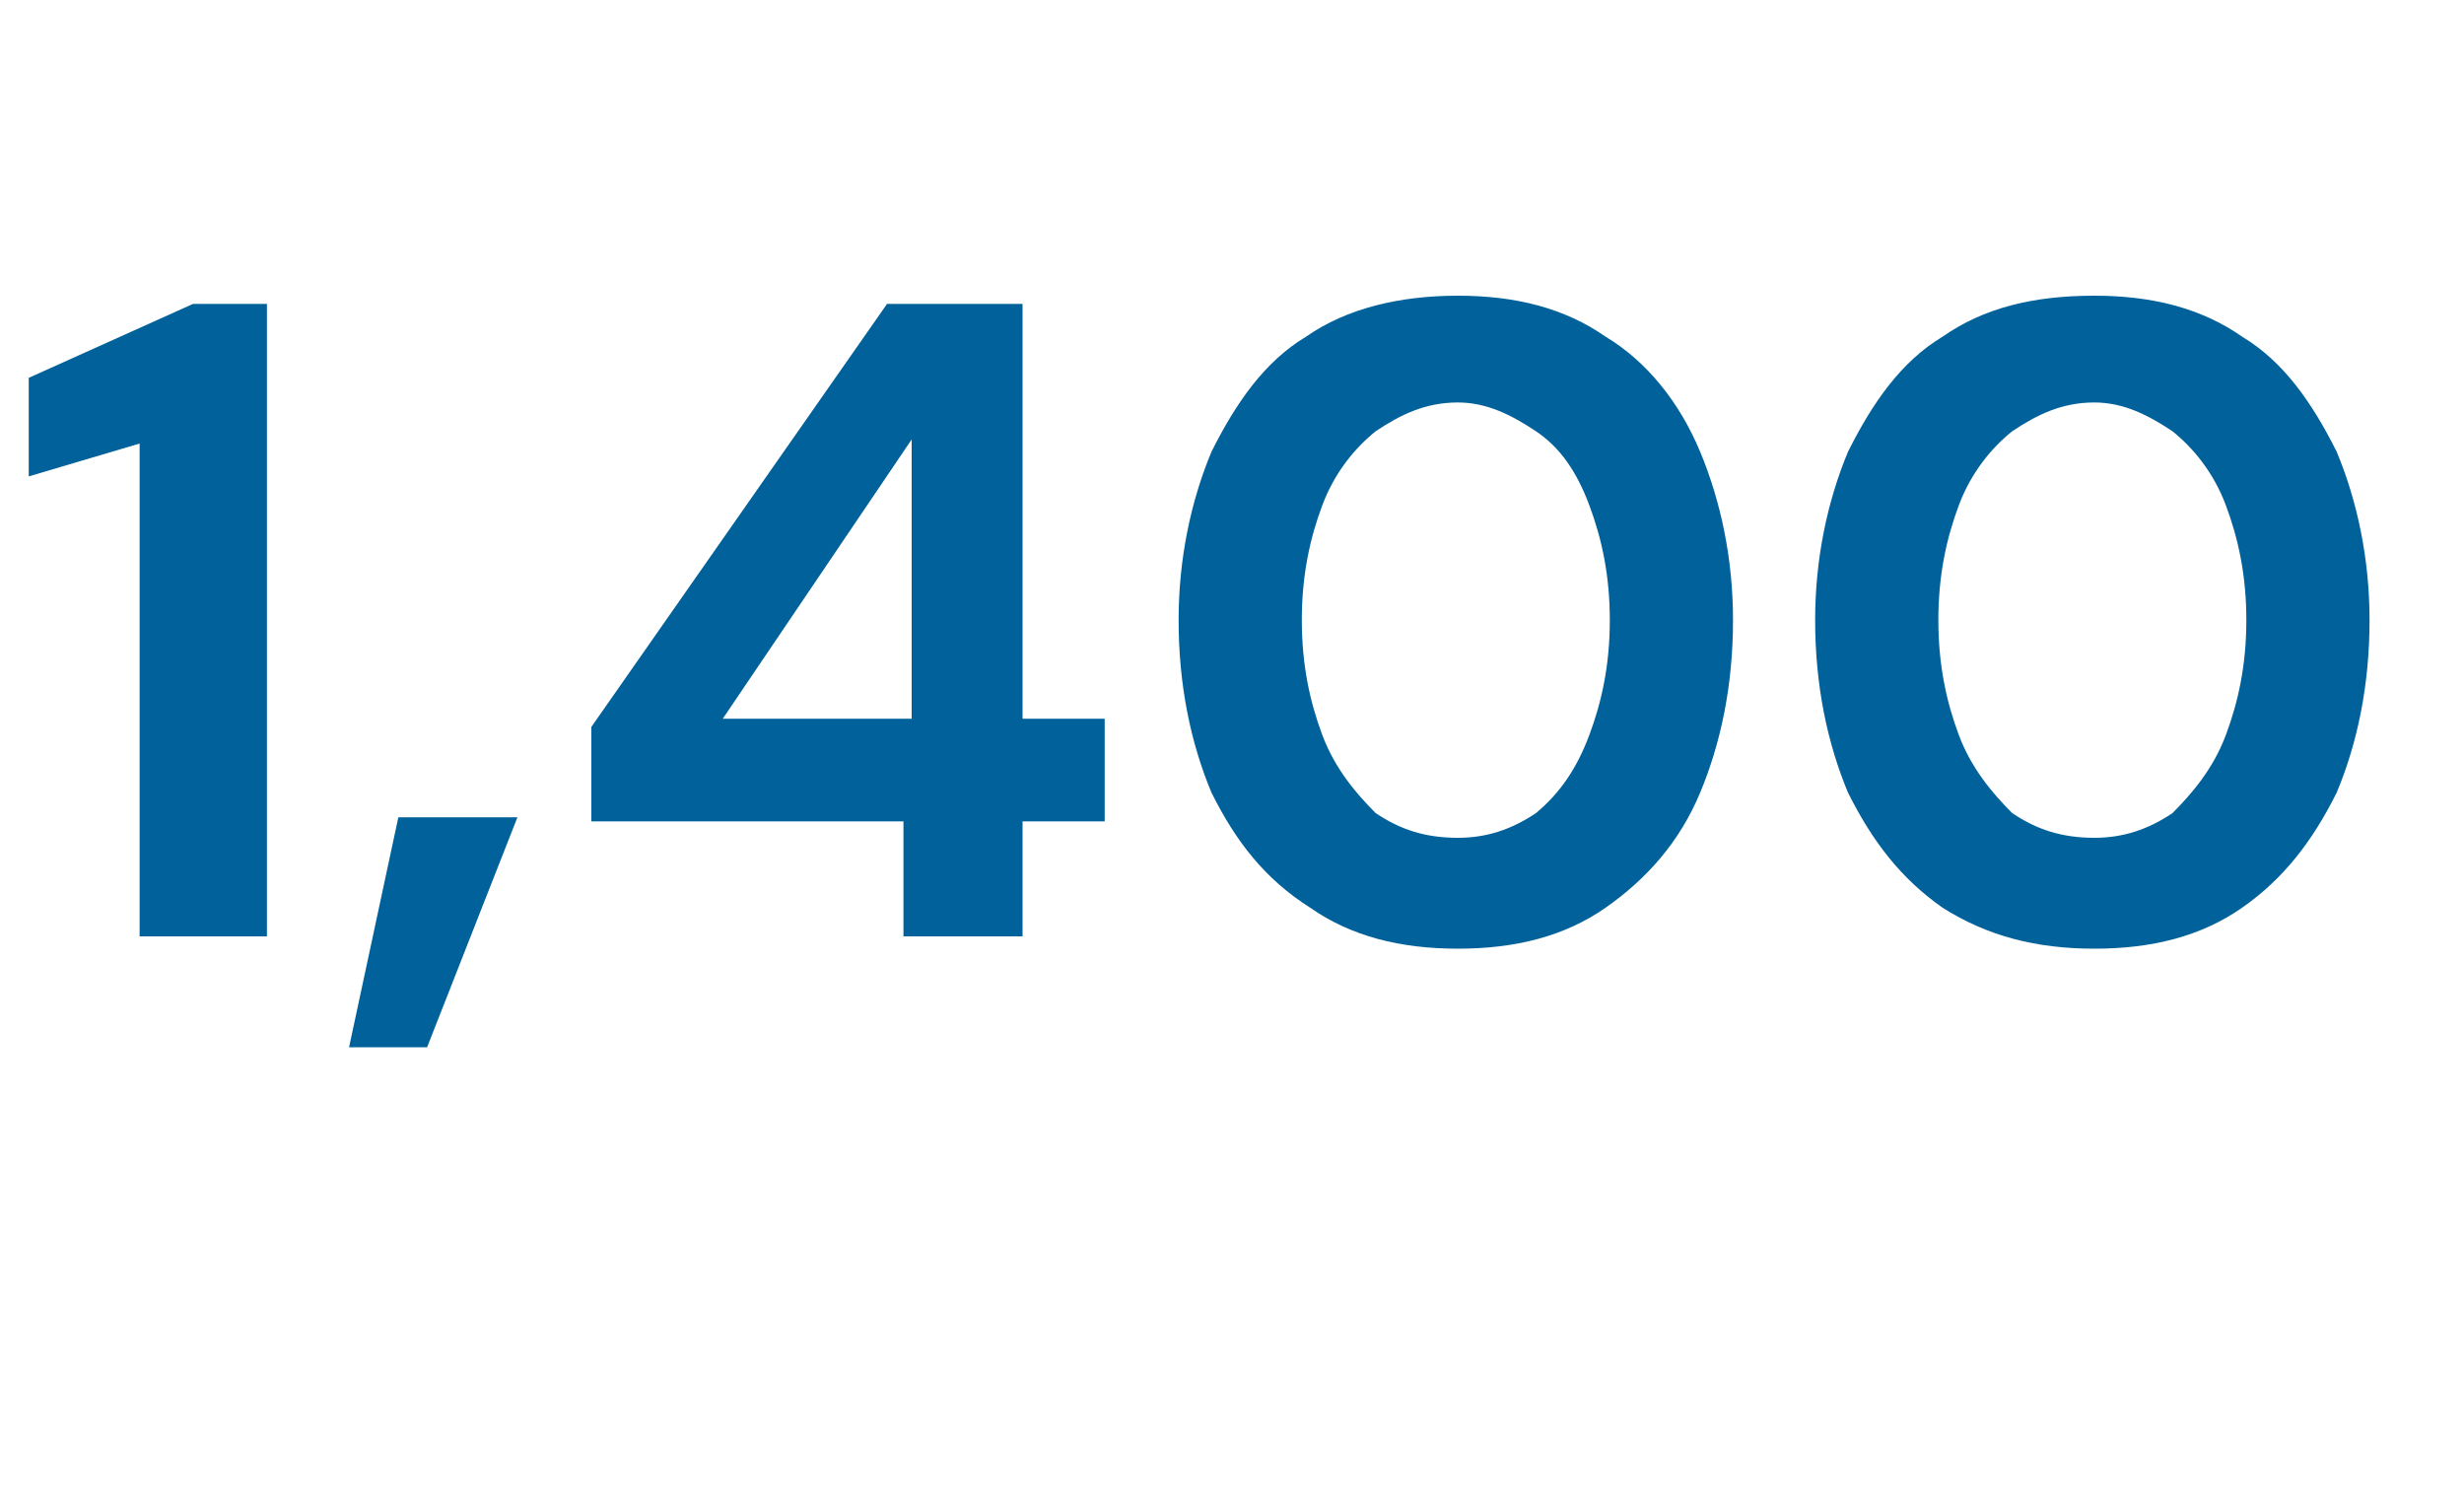 <?xml version="1.0" standalone="no"?><!DOCTYPE svg PUBLIC "-//W3C//DTD SVG 1.1//EN" "http://www.w3.org/Graphics/SVG/1.1/DTD/svg11.dtd"><svg xmlns="http://www.w3.org/2000/svg" version="1.1" width="60px" height="36.8px" viewBox="0 -4 60 36.8" style="top:-4px">  <desc>1,400</desc>  <defs/>  <g id="Polygon55829">    <path d="M 3.4 18.8 L 3.4 6.8 L 0.7 7.6 L 0.7 5.2 L 4.7 3.4 L 6.5 3.4 L 6.5 18.8 L 3.4 18.8 Z M 8.5 21.5 L 9.7 15.9 L 12.6 15.9 L 10.4 21.5 L 8.5 21.5 Z M 22 18.8 L 22 16 L 14.4 16 L 14.4 13.7 L 21.6 3.4 L 24.9 3.4 L 24.9 13.5 L 26.9 13.5 L 26.9 16 L 24.9 16 L 24.9 18.8 L 22 18.8 Z M 17.6 13.5 L 22.2 13.5 L 22.2 6.7 L 17.6 13.5 Z M 35.5 19.1 C 34.1 19.1 32.9 18.8 31.9 18.1 C 30.8 17.4 30.1 16.5 29.5 15.3 C 29 14.1 28.7 12.7 28.7 11.1 C 28.7 9.6 29 8.2 29.5 7 C 30.1 5.8 30.8 4.8 31.8 4.2 C 32.8 3.5 34.1 3.2 35.5 3.2 C 36.9 3.2 38.1 3.5 39.1 4.2 C 40.1 4.8 40.9 5.8 41.4 7 C 41.9 8.2 42.2 9.6 42.2 11.1 C 42.2 12.7 41.9 14.1 41.4 15.3 C 40.9 16.5 40.1 17.4 39.1 18.1 C 38.1 18.8 36.9 19.1 35.5 19.1 Z M 35.5 16.4 C 36.2 16.4 36.8 16.2 37.4 15.8 C 38 15.3 38.4 14.7 38.7 13.9 C 39 13.1 39.2 12.2 39.2 11.1 C 39.2 10 39 9.1 38.7 8.3 C 38.4 7.5 38 6.9 37.4 6.5 C 36.8 6.1 36.2 5.8 35.5 5.8 C 34.7 5.8 34.1 6.1 33.5 6.5 C 33 6.9 32.5 7.5 32.2 8.3 C 31.9 9.1 31.7 10 31.7 11.1 C 31.7 12.2 31.9 13.1 32.2 13.9 C 32.5 14.7 33 15.3 33.5 15.8 C 34.1 16.2 34.7 16.4 35.5 16.4 Z M 51 19.1 C 49.6 19.1 48.4 18.8 47.3 18.1 C 46.3 17.4 45.6 16.5 45 15.3 C 44.5 14.1 44.2 12.7 44.2 11.1 C 44.2 9.6 44.5 8.2 45 7 C 45.6 5.8 46.3 4.8 47.3 4.2 C 48.3 3.5 49.5 3.2 51 3.2 C 52.4 3.2 53.6 3.5 54.6 4.2 C 55.6 4.8 56.3 5.8 56.9 7 C 57.4 8.2 57.7 9.6 57.7 11.1 C 57.7 12.7 57.4 14.1 56.9 15.3 C 56.3 16.5 55.6 17.4 54.6 18.1 C 53.6 18.8 52.4 19.1 51 19.1 Z M 51 16.4 C 51.7 16.4 52.3 16.2 52.9 15.8 C 53.4 15.3 53.9 14.7 54.2 13.9 C 54.5 13.1 54.7 12.2 54.7 11.1 C 54.7 10 54.5 9.1 54.2 8.3 C 53.9 7.5 53.4 6.9 52.9 6.5 C 52.3 6.1 51.7 5.8 51 5.8 C 50.2 5.8 49.6 6.1 49 6.5 C 48.5 6.9 48 7.5 47.7 8.3 C 47.4 9.1 47.2 10 47.2 11.1 C 47.2 12.2 47.4 13.1 47.7 13.9 C 48 14.7 48.5 15.3 49 15.8 C 49.6 16.2 50.2 16.4 51 16.4 Z " stroke="none" fill="#00619b"/>  </g></svg>